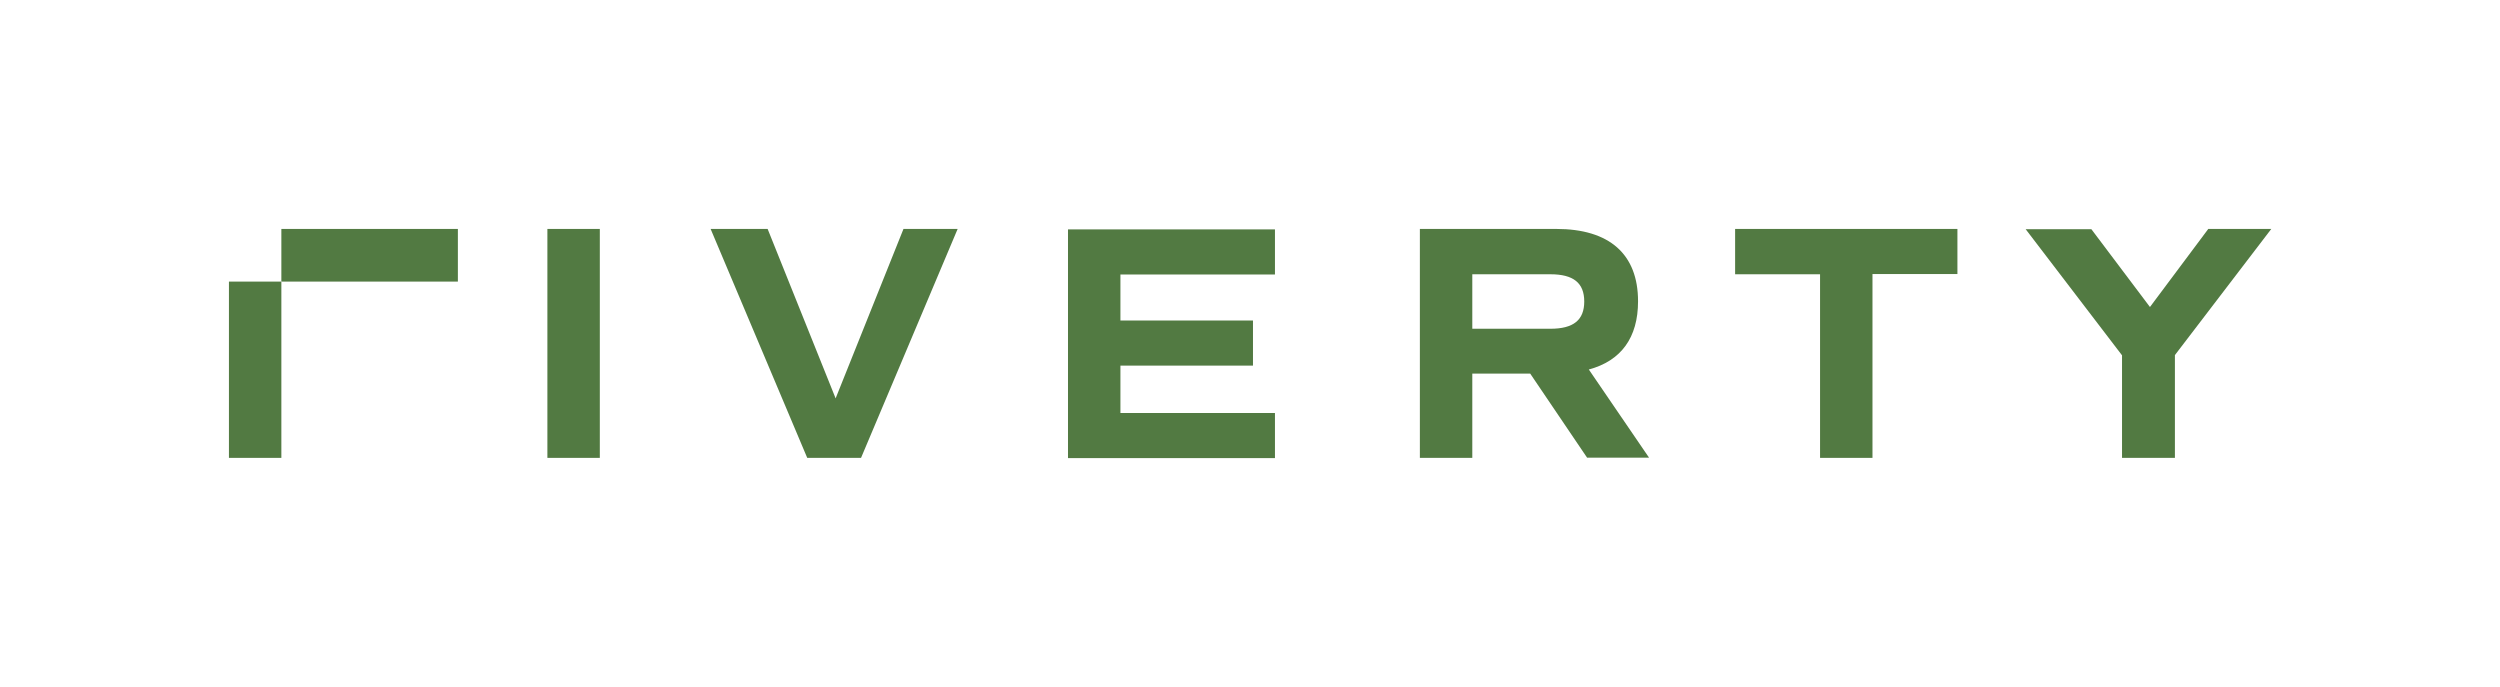 <?xml version="1.0" encoding="utf-8"?>
<!-- Generator: Adobe Illustrator 26.3.1, SVG Export Plug-In . SVG Version: 6.00 Build 0)  -->
<svg version="1.1" id="Ebene_1" xmlns="http://www.w3.org/2000/svg" xmlns:xlink="http://www.w3.org/1999/xlink" x="0px" y="0px"
	 viewBox="0 0 1092 300" style="enable-background:new 0 0 1092 300;" xml:space="preserve">
<style type="text/css">
	.st0{fill:none;}
	.st1{fill:#527A42;}
</style>
<g id="PageItem860" transform="scale(1)">
	<path class="st0" d="M0,0v300h1092V0H0z"/>
</g>
<g id="PageItem861" transform="scale(1)">
	<path class="st1" d="M964.5,100.1l-25.4,34l-25.6-34h-28.7l42.1,55.1V200H950v-44.9l42.1-55.1H964.5z"/>
	<path class="st1" d="M757.9,100.1v19.7h37.1V200h22.9v-80.3h37.1v-19.7H757.9z"/>
	<path class="st1" d="M643.1,143.6h34.1c10.1,0,14.8-3.8,14.8-11.9c0-8.1-4.7-11.9-14.8-11.9h-34.1V143.6z M693.3,200l-24.9-36.8
		h-25.3V200h-22.9v-100h59.6c23.2,0,35.7,11,35.7,31.6c0,15.9-7.4,26-21.5,29.8l26.3,38.5H693.3z"/>
	<path class="st1" d="M466.5,100.1v100h90.4v-19.7h-67.5v-20.7h57.9v-19.7h-57.9v-20.1h67.5v-19.7H466.5z"/>
	<path class="st1" d="M394.6,100.1L365,174l-29.7-74h-24.9l42.2,100h23.5l42.2-100H394.6z"/>
	<path class="st1" d="M239.1,200H262v-100h-22.9V200z"/>
	<path class="st1" d="M100,200h22.9V123H100V200z"/>
	<path class="st1" d="M122.9,123H200V100h-77.1V123z"/>
</g>
</svg>
